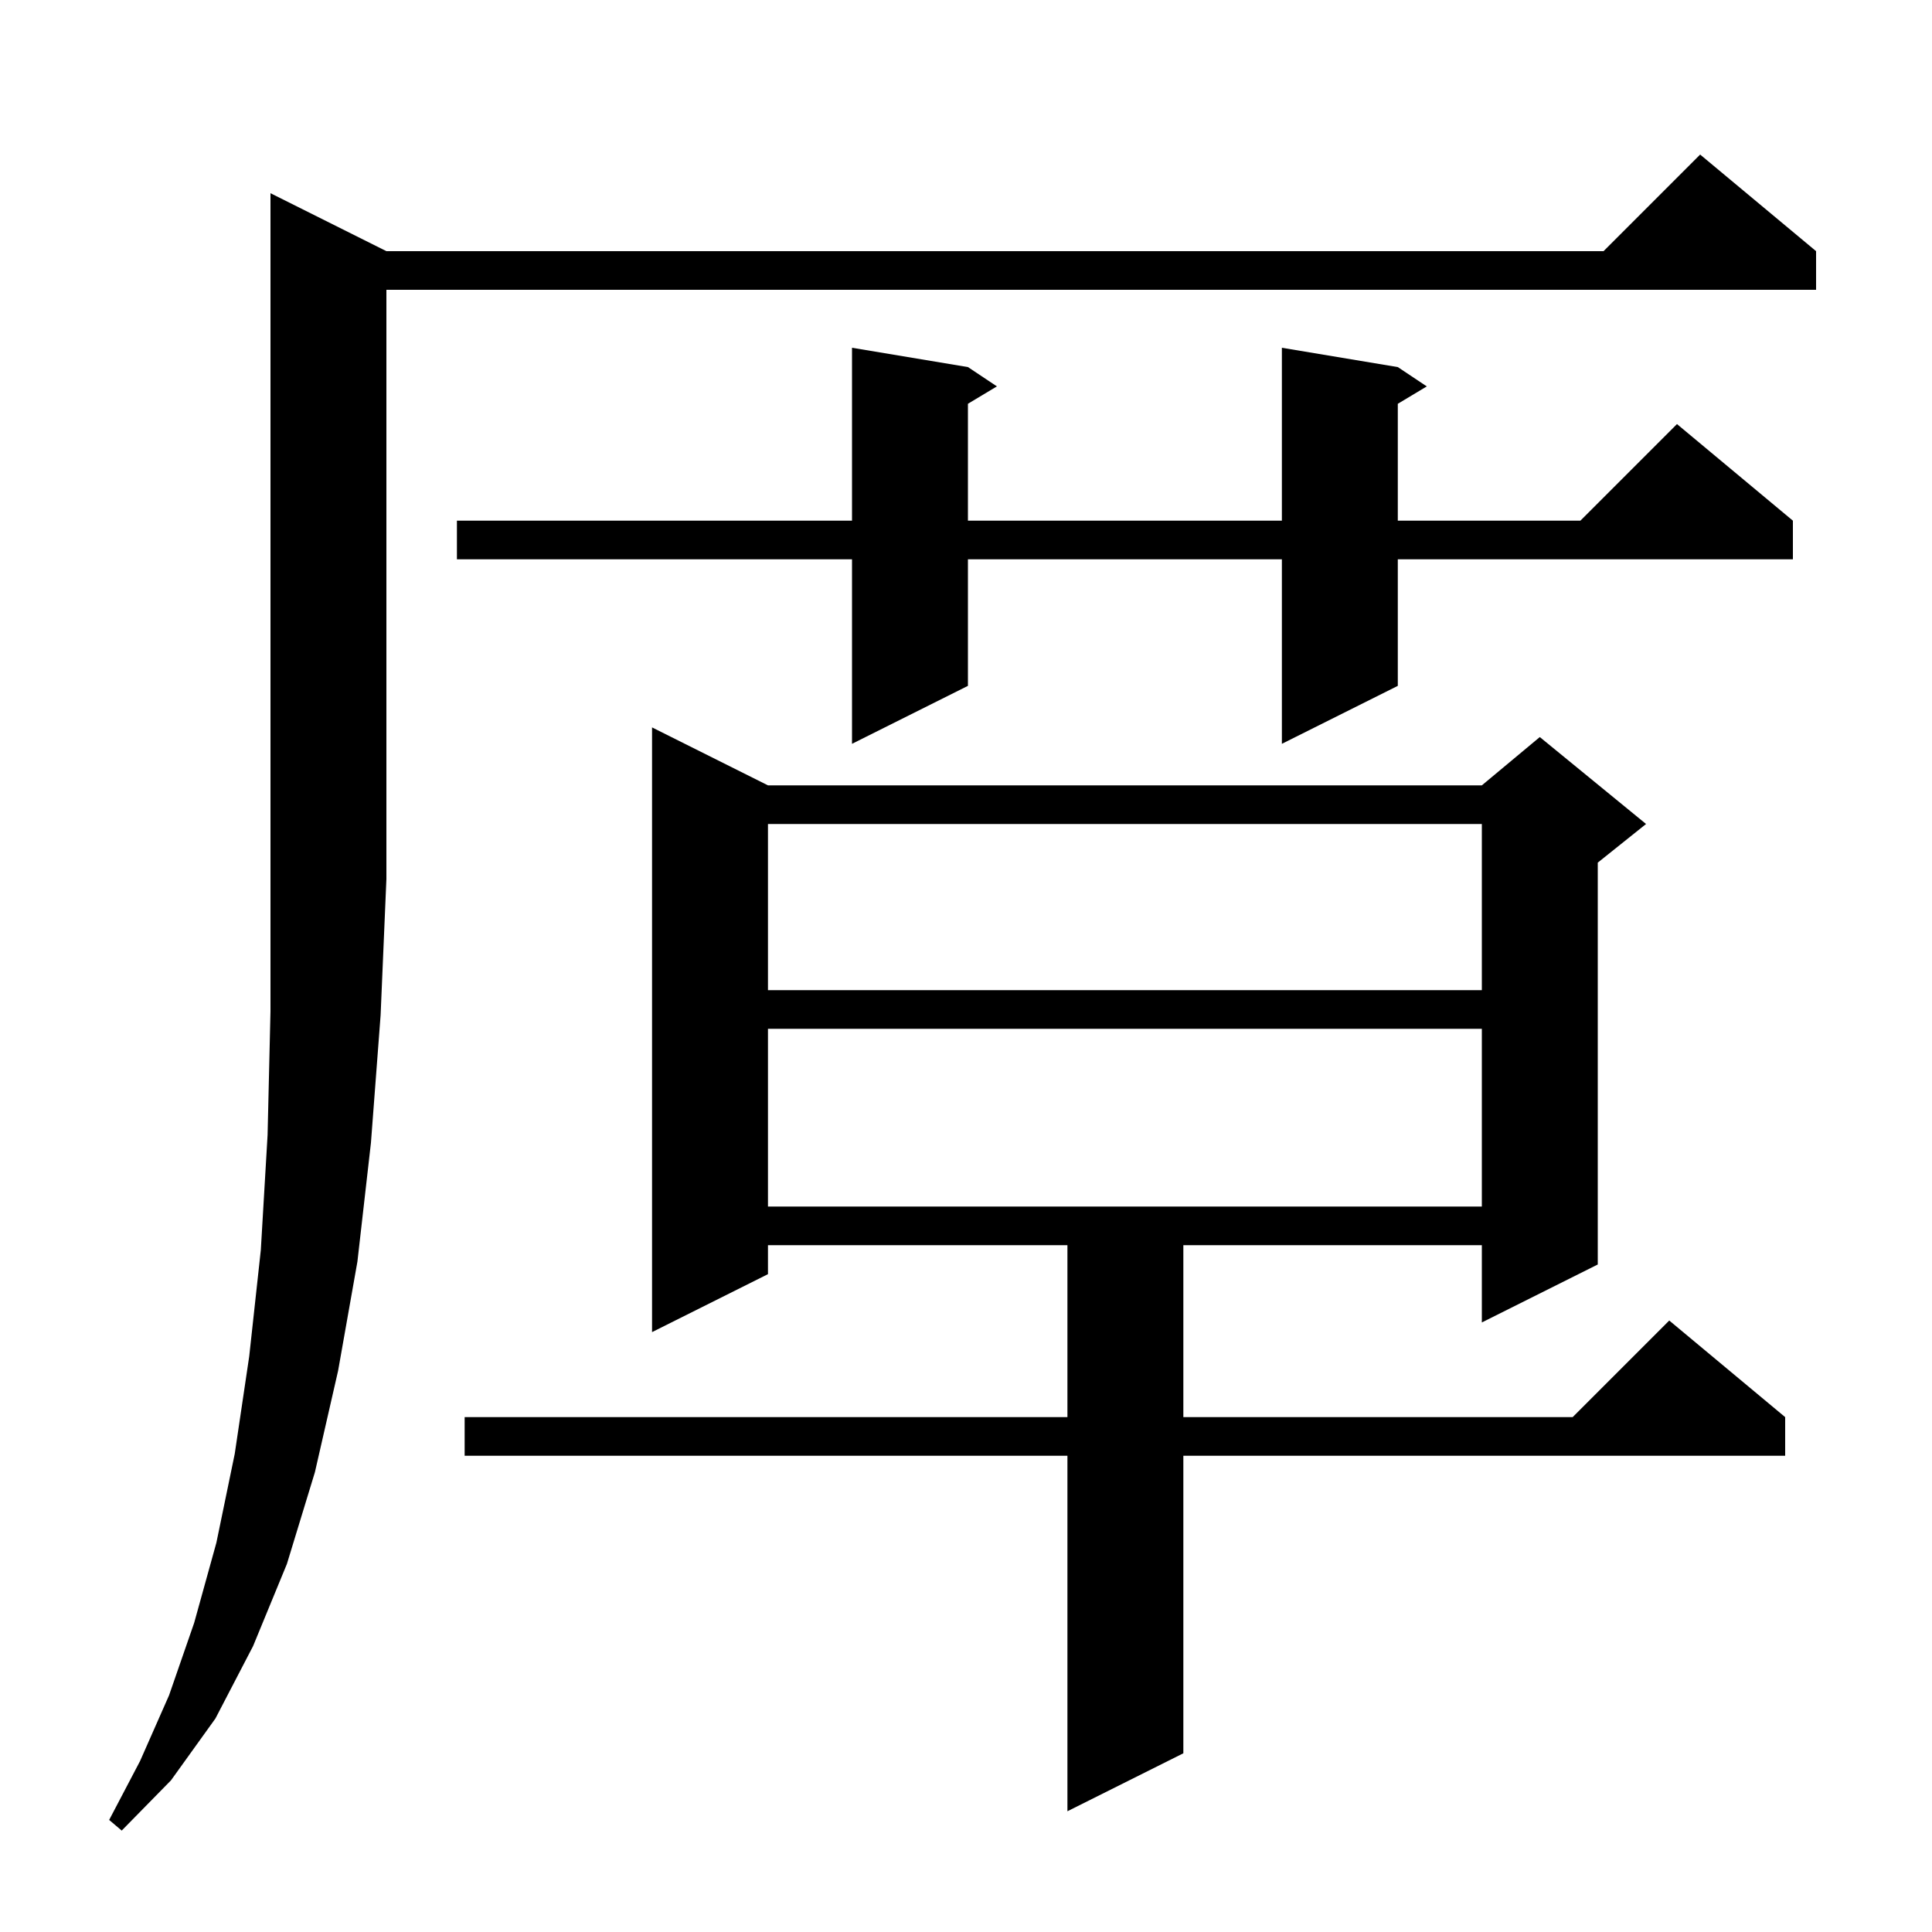 <svg xmlns="http://www.w3.org/2000/svg" xmlns:xlink="http://www.w3.org/1999/xlink" version="1.1" baseProfile="full" viewBox="0 0 200 200" width="200" height="200"><g fill="currentColor"><path d="M 40.0 26.0 L 166.0 26.0 L 176.0 16.0 L 188.0 26.0 L 188.0 30.0 L 40.0 30.0 L 40.0 91.0 L 39.4 105.1 L 38.4 118.3 L 37.0 130.6 L 35.0 141.9 L 32.6 152.4 L 29.7 161.9 L 26.2 170.4 L 22.3 177.9 L 17.7 184.3 L 12.6 189.5 L 11.3 188.4 L 14.5 182.3 L 17.5 175.5 L 20.1 168.0 L 22.4 159.7 L 24.3 150.5 L 25.8 140.4 L 27.0 129.4 L 27.7 117.5 L 28.0 104.7 L 28.0 20.0 Z M 79.5 81.3 L 153.4 81.3 L 159.4 76.3 L 170.4 85.3 L 165.4 89.3 L 165.4 130.9 L 153.4 136.9 L 153.4 128.9 L 122.5 128.9 L 122.5 146.7 L 162.8 146.7 L 172.8 136.7 L 184.8 146.7 L 184.8 150.7 L 122.5 150.7 L 122.5 181.5 L 110.5 187.5 L 110.5 150.7 L 48.1 150.7 L 48.1 146.7 L 110.5 146.7 L 110.5 128.9 L 79.5 128.9 L 79.5 131.9 L 67.5 137.9 L 67.5 75.3 Z M 79.5 106.5 L 79.5 124.9 L 153.4 124.9 L 153.4 106.5 Z M 79.5 85.3 L 79.5 102.5 L 153.4 102.5 L 153.4 85.3 Z M 144.7 38.0 L 147.7 40.0 L 144.7 41.8 L 144.7 53.9 L 163.6 53.9 L 173.6 43.9 L 185.6 53.9 L 185.6 57.9 L 144.7 57.9 L 144.7 71.0 L 132.7 77.0 L 132.7 57.9 L 100.2 57.9 L 100.2 71.0 L 88.2 77.0 L 88.2 57.9 L 47.3 57.9 L 47.3 53.9 L 88.2 53.9 L 88.2 36.0 L 100.2 38.0 L 103.2 40.0 L 100.2 41.8 L 100.2 53.9 L 132.7 53.9 L 132.7 36.0 Z "/></g></svg>